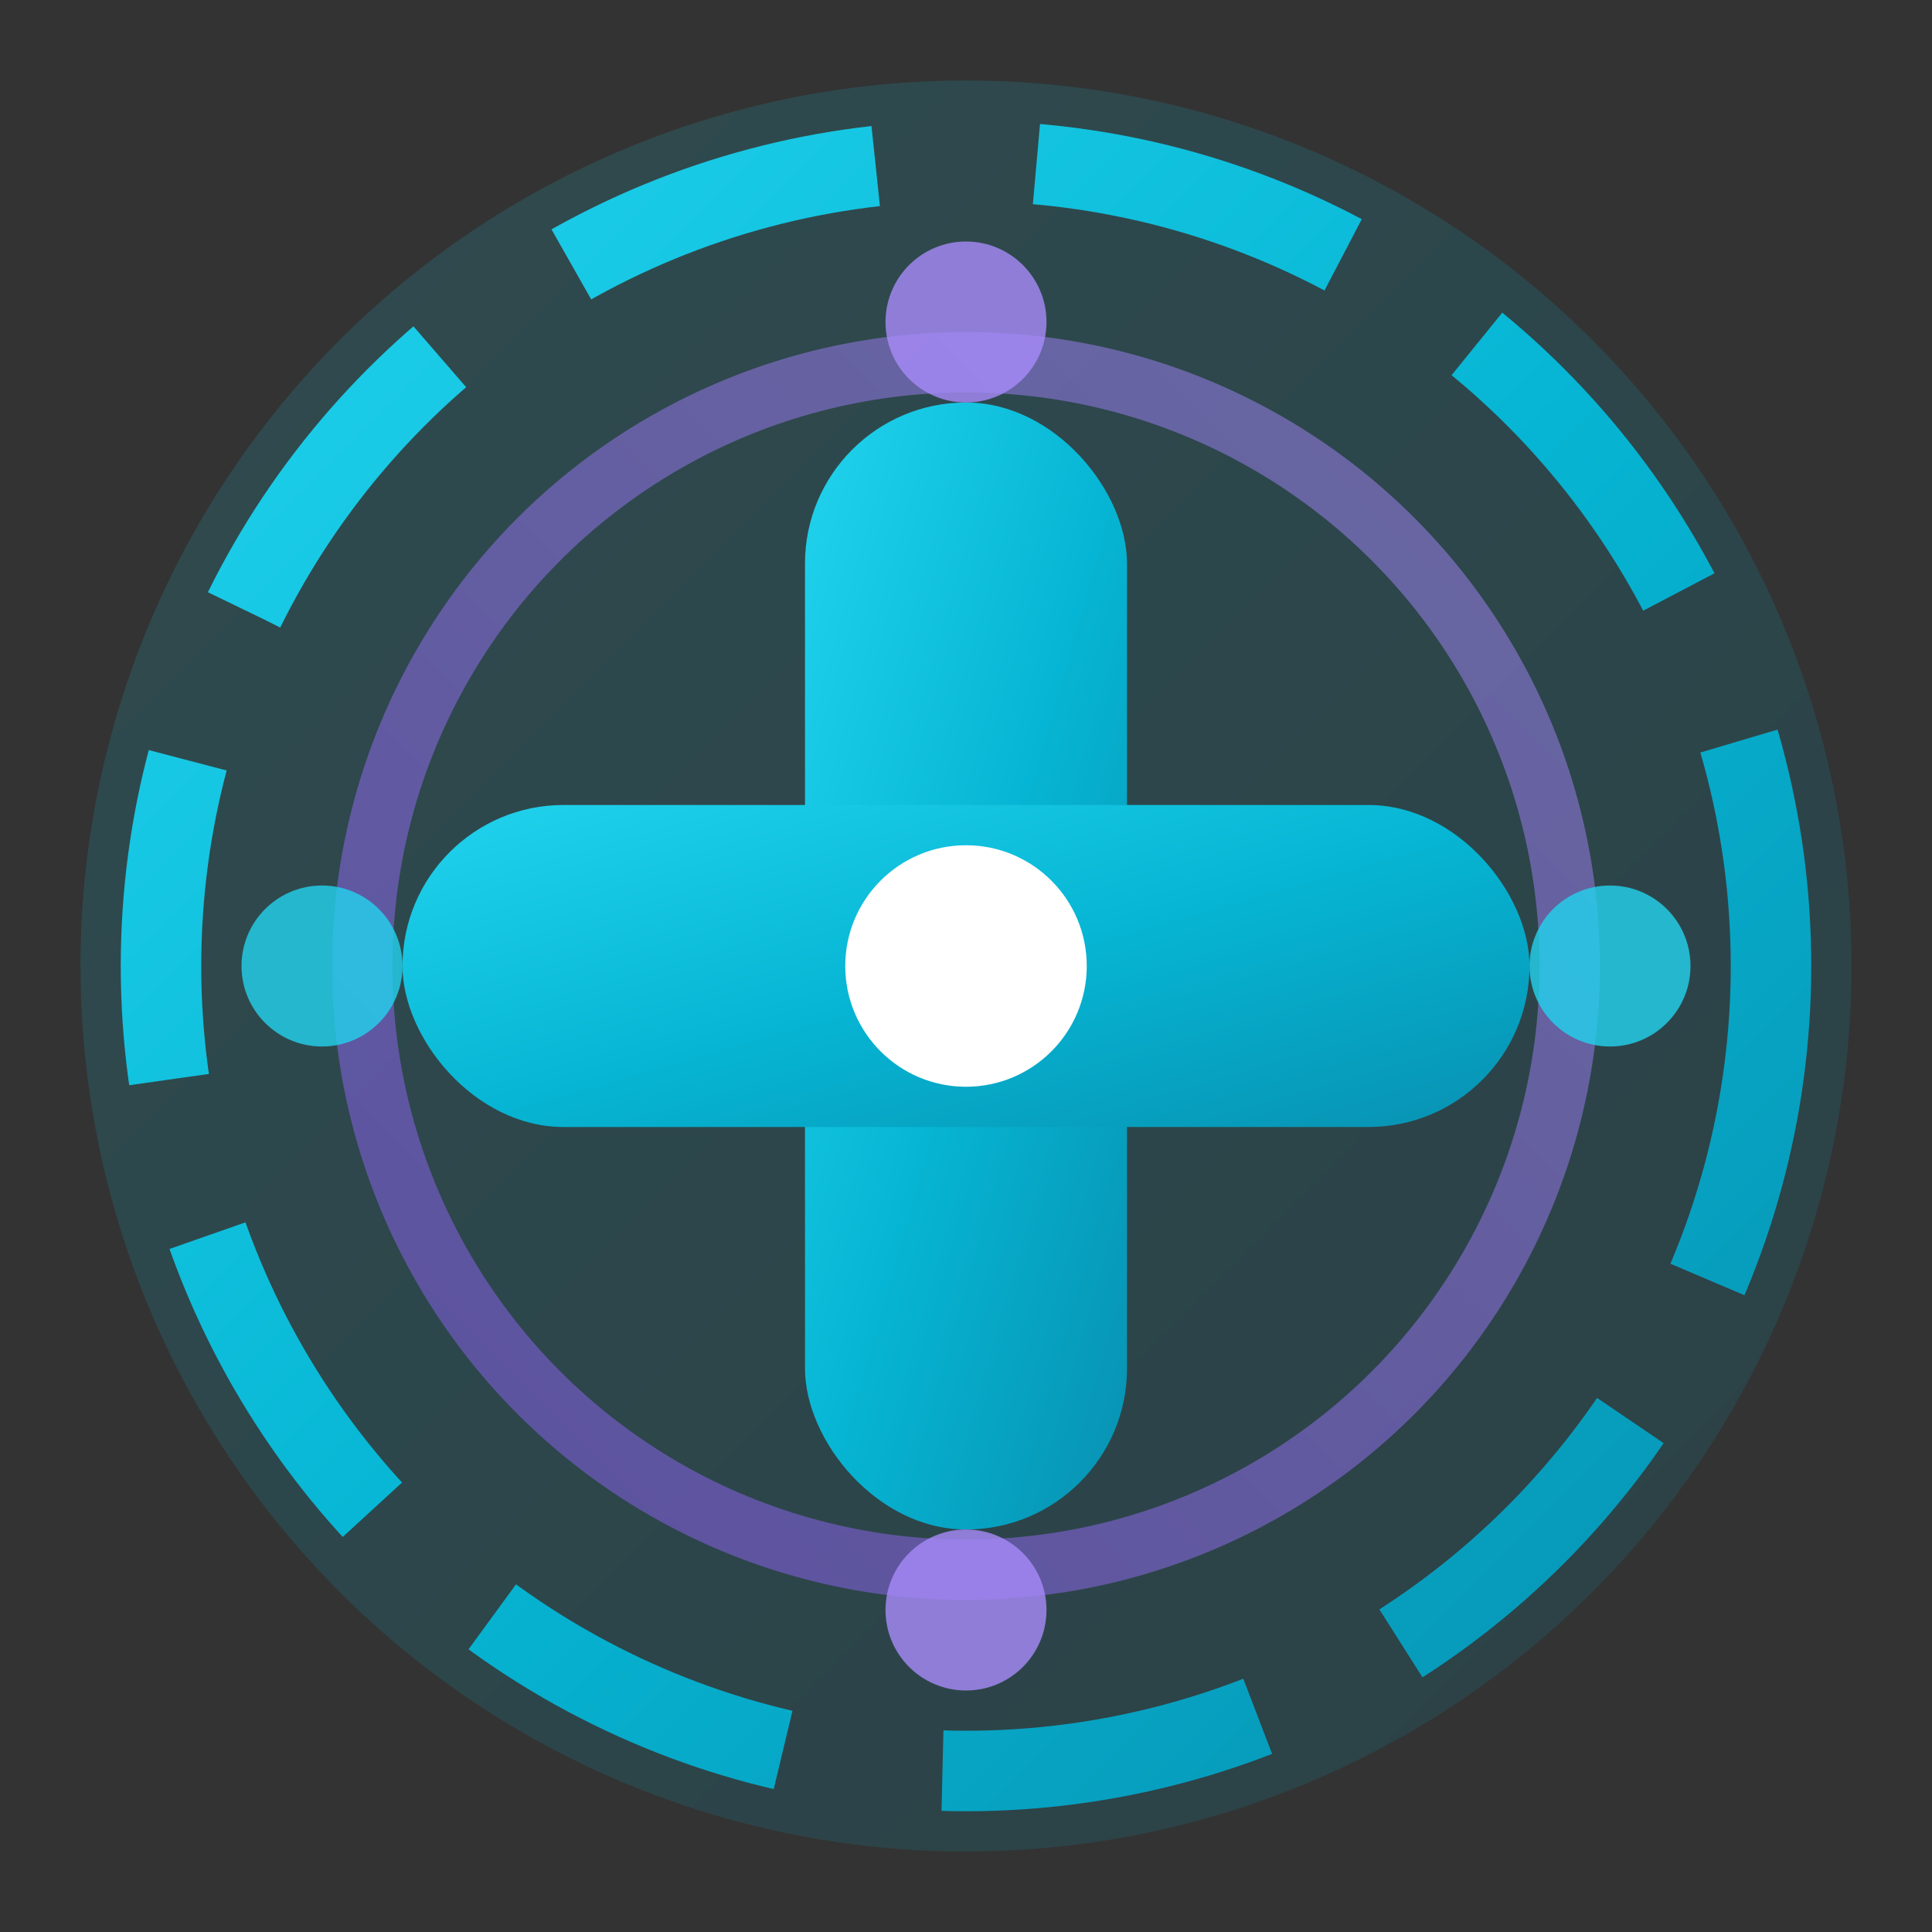 <svg width="32" height="32" viewBox="0 0 48 48" fill="none" xmlns="http://www.w3.org/2000/svg">
  <rect x="0" y="0" width="48" height="48" fill="#333333" stroke="none"/>
  <defs>
    <linearGradient id="logoGrad1" x1="0%" y1="0%" x2="100%" y2="100%">
      <stop offset="0%" stop-color="#22d3ee"/>
      <stop offset="50%" stop-color="#06b6d4"/>
      <stop offset="100%" stop-color="#0891b2"/>
    </linearGradient>
    <linearGradient id="logoGrad2" x1="100%" y1="0%" x2="0%" y2="100%">
      <stop offset="0%" stop-color="#a78bfa"/>
      <stop offset="100%" stop-color="#8b5cf6"/>
    </linearGradient>
  </defs>
  
  <!-- Background circle -->
  <circle cx="24" cy="24" r="22" fill="url(#logoGrad1)" opacity="0.15"/>
  
  <!-- Outer ring -->
  <circle cx="24" cy="24" r="20" fill="none" stroke="url(#logoGrad1)" stroke-width="2" stroke-dasharray="8 4"/>
  
  <!-- Inner ring -->
  <circle cx="24" cy="24" r="15" fill="none" stroke="url(#logoGrad2)" stroke-width="1.5" opacity="0.5"/>
  
  <!-- Medical cross -->
  <rect x="20" y="10" width="8" height="28" rx="4" fill="url(#logoGrad1)"/>
  <rect x="10" y="20" width="28" height="8" rx="4" fill="url(#logoGrad1)"/>
  
  <!-- Center dot -->
  <circle cx="24" cy="24" r="3" fill="white"/>
  
  <!-- Accent dots -->
  <circle cx="24" cy="8" r="2" fill="#a78bfa" opacity="0.8"/>
  <circle cx="40" cy="24" r="2" fill="#22d3ee" opacity="0.8"/>
  <circle cx="24" cy="40" r="2" fill="#a78bfa" opacity="0.8"/>
  <circle cx="8" cy="24" r="2" fill="#22d3ee" opacity="0.8"/>
</svg>

